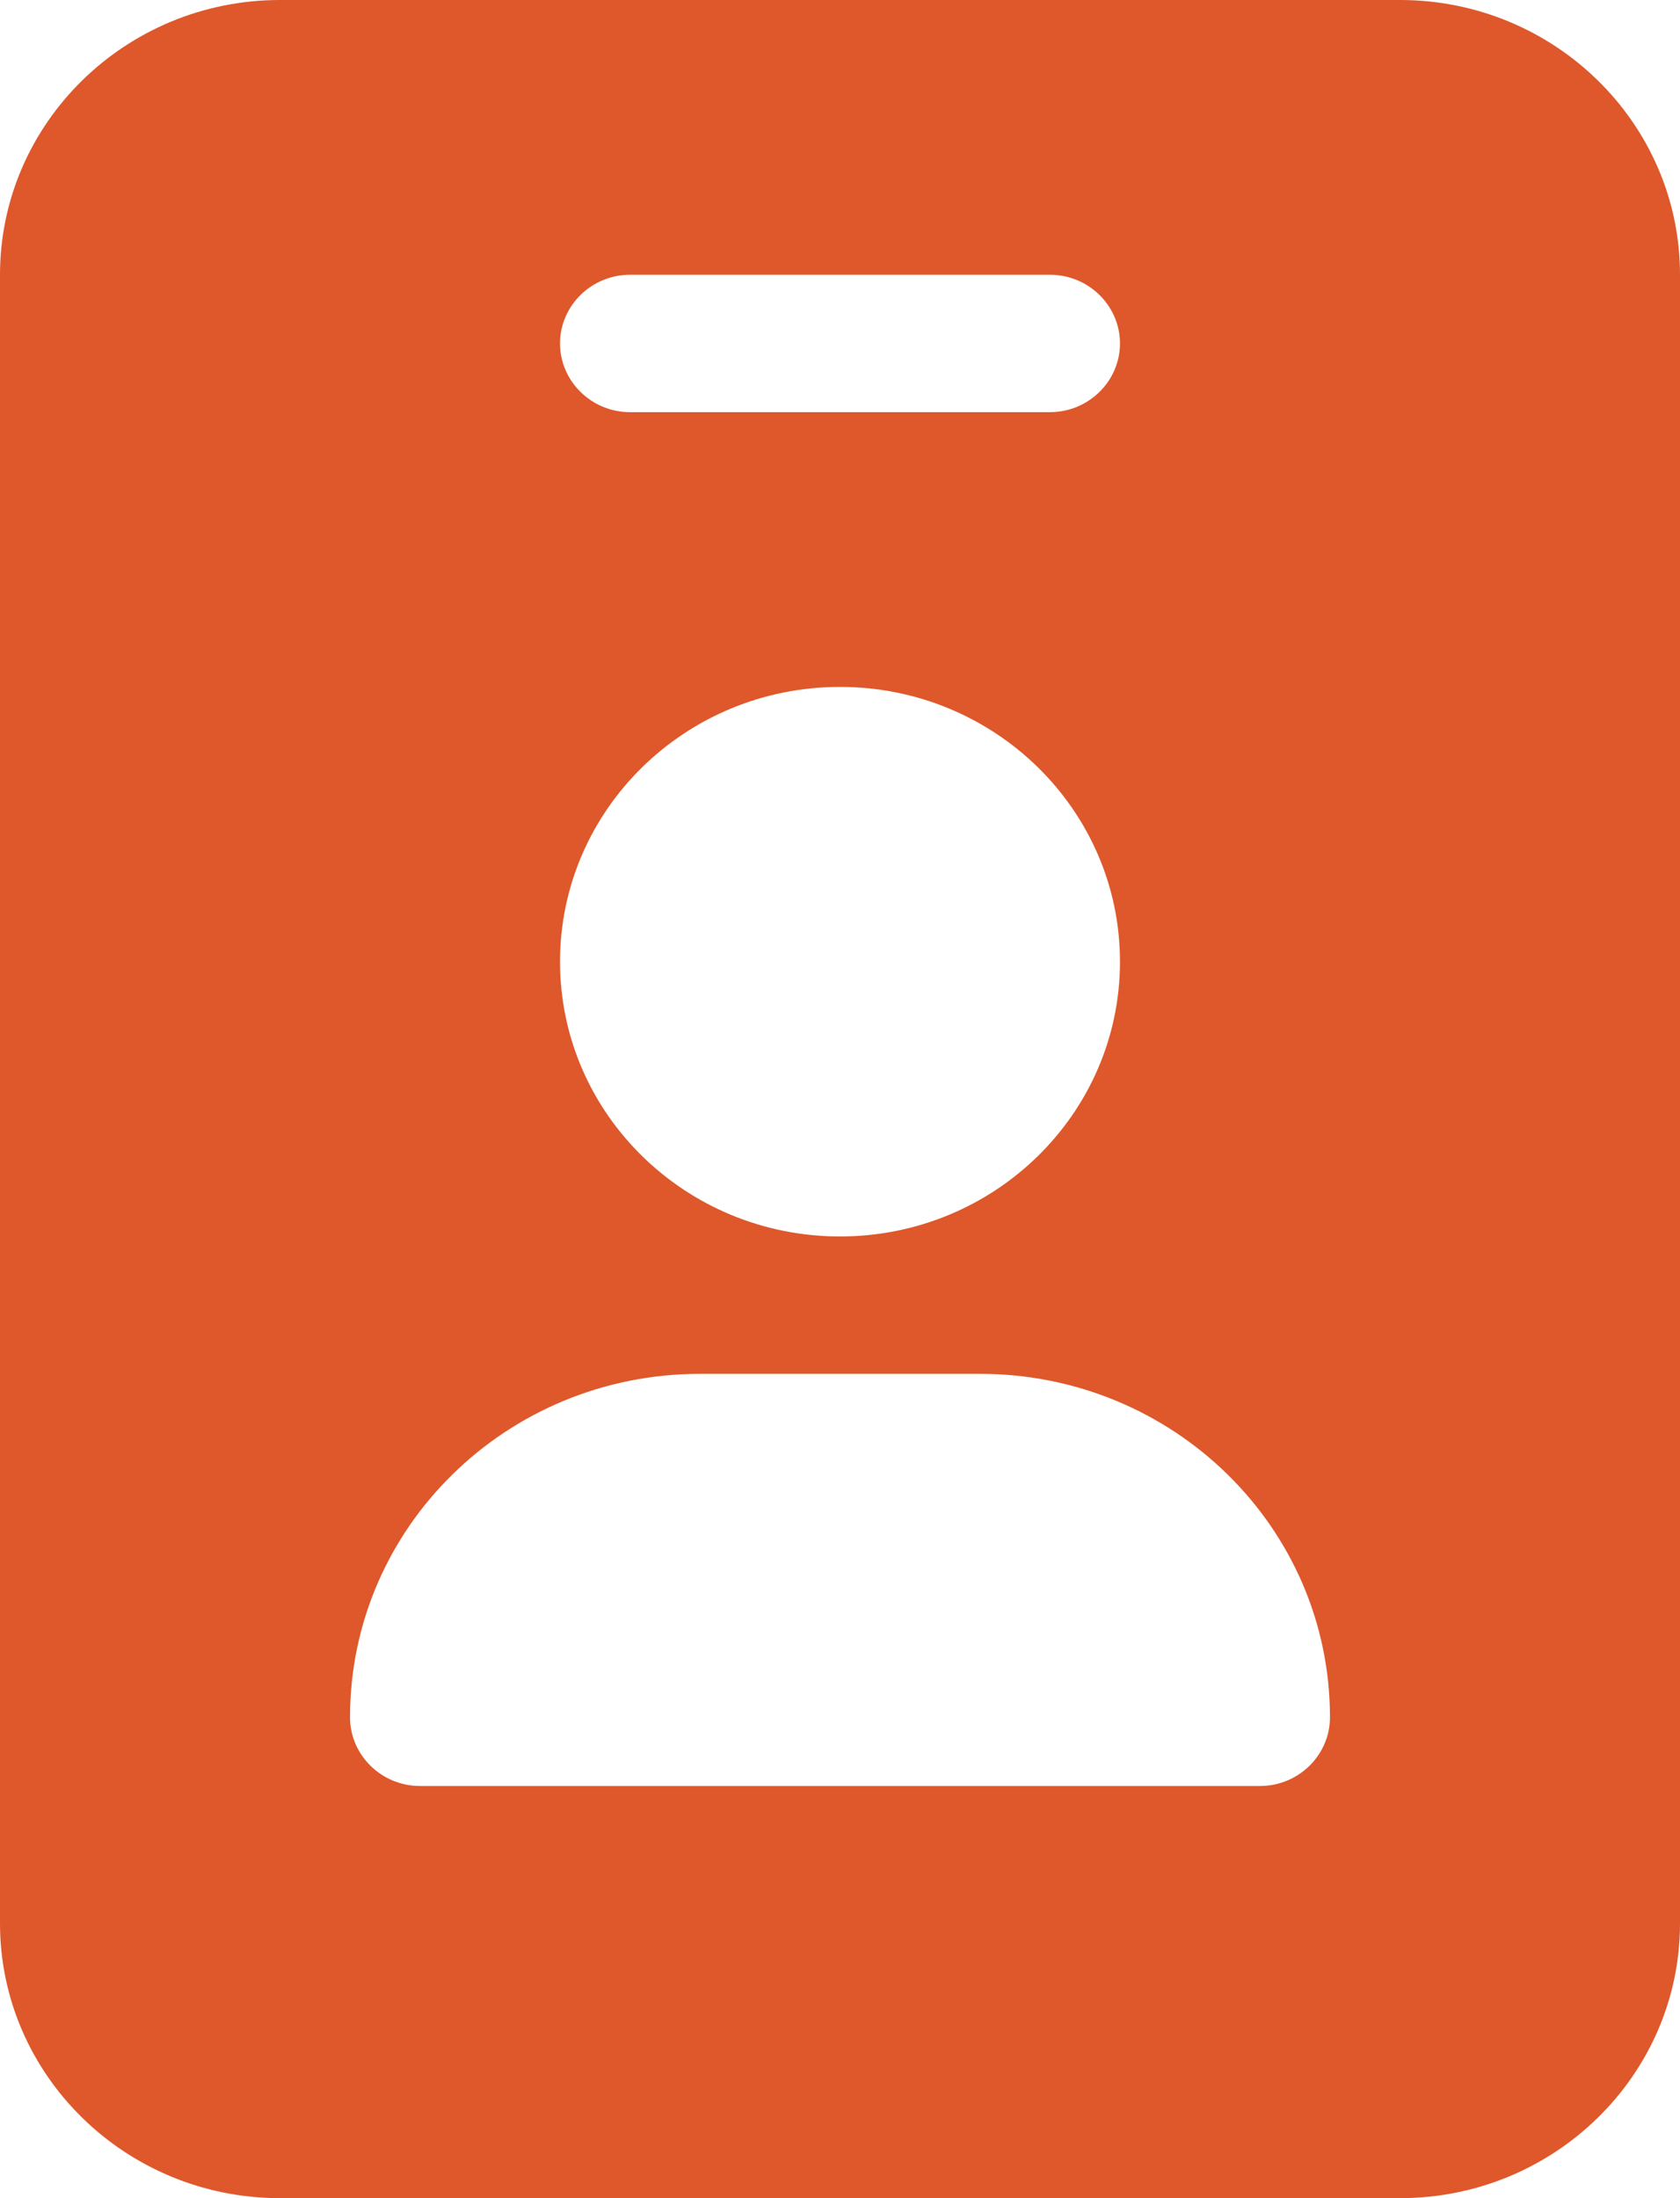 <?xml version="1.0" encoding="UTF-8"?>
<svg width="26px" height="34px" viewBox="0 0 26 34" version="1.1" xmlns="http://www.w3.org/2000/svg" xmlns:xlink="http://www.w3.org/1999/xlink">
    <title>Shape</title>
    <g id="Website" stroke="none" stroke-width="1" fill="none" fill-rule="evenodd">
        <g id="knowall_2024_remote_apps" transform="translate(-844, -2016)" fill="#DE582B" fill-rule="nonzero">
            <g id="Group-16" transform="translate(90, 1900)">
                <path d="M758.333,116 C755.943,116 754,117.906 754,120.25 L754,145.75 C754,148.094 755.943,150 758.333,150 L775.667,150 C778.057,150 780,148.094 780,145.75 L780,120.25 C780,117.906 778.057,116 775.667,116 L758.333,116 Z M764.833,137.25 L769.167,137.25 C772.159,137.25 774.583,139.627 774.583,142.562 C774.583,143.147 774.096,143.625 773.5,143.625 L760.5,143.625 C759.904,143.625 759.417,143.147 759.417,142.562 C759.417,139.627 761.841,137.25 764.833,137.25 Z M762.667,130.875 C762.667,128.528 764.607,126.625 767,126.625 C769.393,126.625 771.333,128.528 771.333,130.875 C771.333,133.222 769.393,135.125 767,135.125 C764.607,135.125 762.667,133.222 762.667,130.875 L762.667,130.875 Z M763.75,120.25 L770.25,120.25 C770.846,120.25 771.333,120.728 771.333,121.312 C771.333,121.897 770.846,122.375 770.25,122.375 L763.75,122.375 C763.154,122.375 762.667,121.897 762.667,121.312 C762.667,120.728 763.154,120.25 763.75,120.25 Z" id="Shape"></path>
            </g>
        </g>
    </g>
</svg>